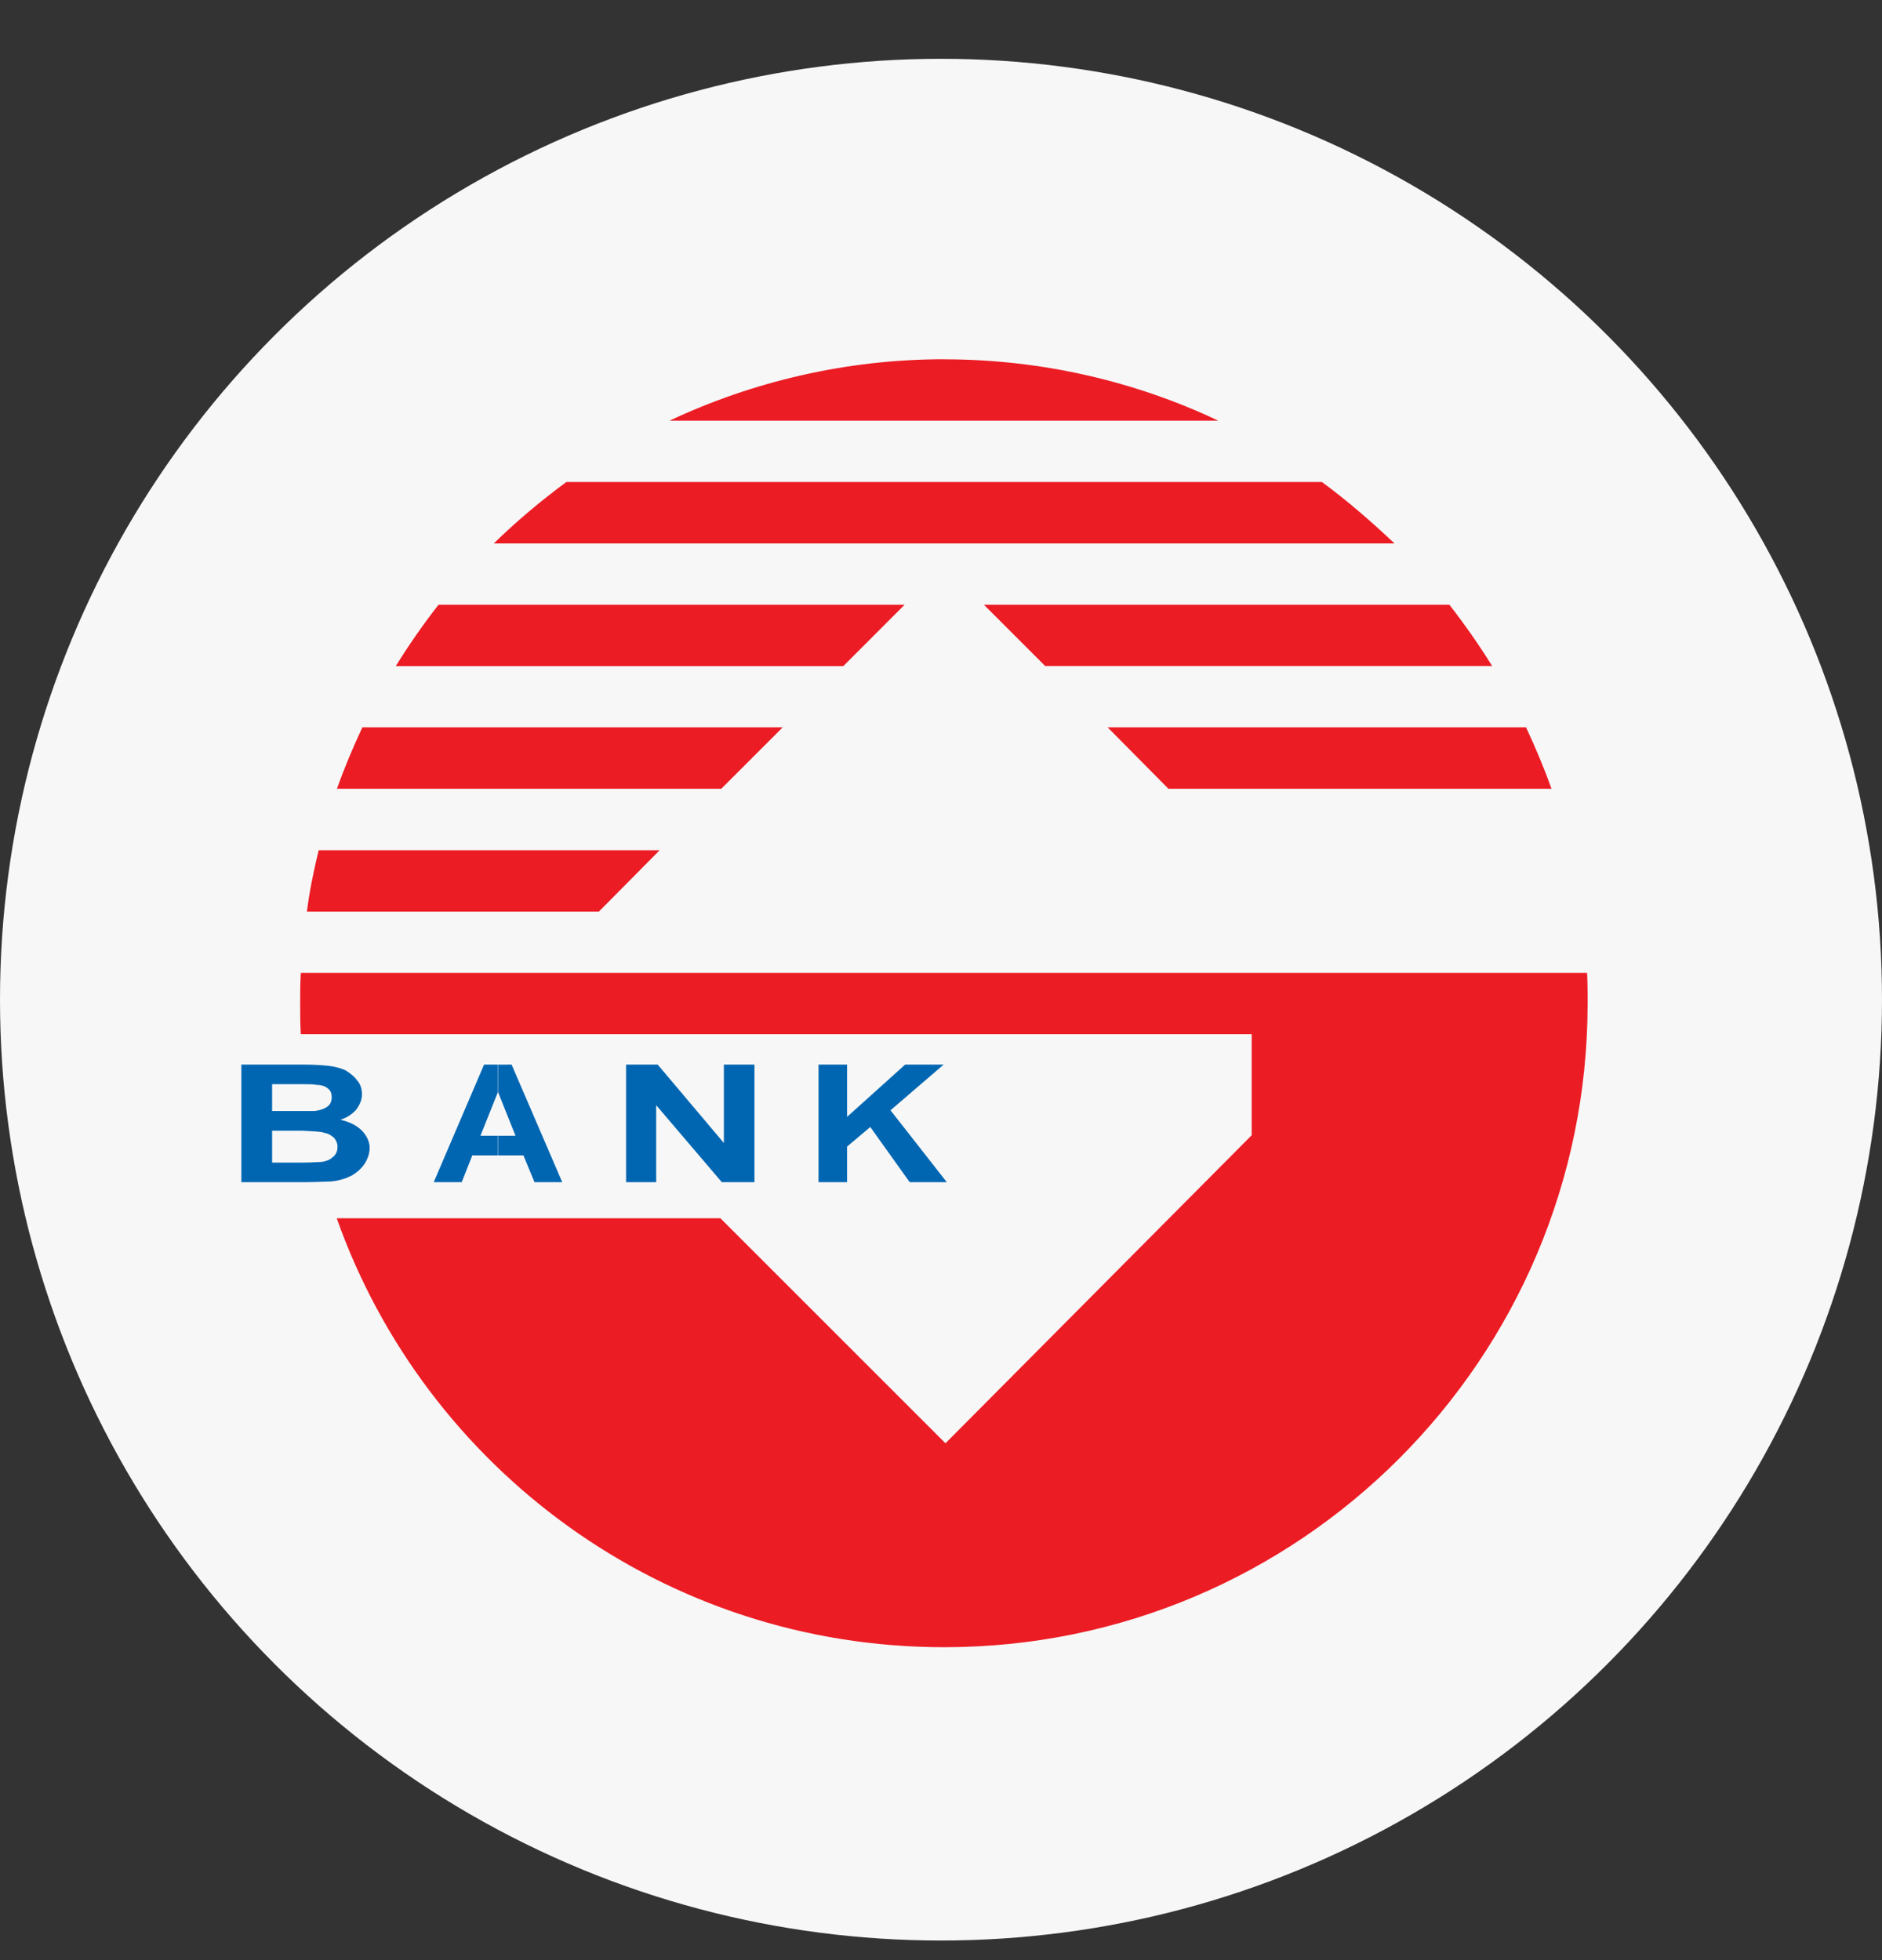 <svg width="24" height="25" viewBox="0 0 24 25" fill="none" xmlns="http://www.w3.org/2000/svg">
<rect x="0" y="0" width="24" height="25" fill="#333333" stroke="none"/>
<circle cx="12" cy="12.75" r="12" fill="#F7F7F7"/>
<path d="M11.356 14.161L12.034 13.578H11.543L10.802 14.245V13.578H10.438V15.078H10.802V14.624L11.098 14.374L11.601 15.078H12.074L11.356 14.161Z" fill="#0066B2"/>
<path d="M9.231 13.578V14.578L8.387 13.578H7.984V15.078H8.368V14.096L9.205 15.078H9.621V13.578H9.231Z" fill="#0066B2"/>
<path d="M6.349 14.486H6.127C6.127 14.486 6.349 13.929 6.349 13.93V13.787C6.349 13.689 6.349 13.578 6.349 13.578H6.173L5.531 15.078H5.888L6.023 14.736H6.349C6.349 14.736 6.349 14.657 6.349 14.588V14.486Z" fill="#0066B2"/>
<path d="M6.352 13.579V13.787C6.352 13.863 6.352 13.93 6.352 13.93L6.574 14.486H6.352C6.352 14.486 6.352 14.533 6.352 14.588V14.736H6.675L6.816 15.078H7.17L6.524 13.578C6.523 13.579 6.352 13.579 6.352 13.579Z" fill="#0066B2"/>
<path d="M4.616 14.421C4.549 14.356 4.463 14.309 4.341 14.282C4.427 14.254 4.494 14.208 4.543 14.152C4.591 14.088 4.616 14.022 4.616 13.958C4.616 13.892 4.598 13.828 4.555 13.781C4.518 13.726 4.463 13.689 4.408 13.652C4.347 13.624 4.279 13.606 4.206 13.596C4.126 13.586 4.01 13.578 3.857 13.578H3.85C3.85 13.578 3.85 13.596 3.85 13.623C3.85 13.596 3.85 13.578 3.85 13.578H3.078V15.078H3.74H3.85C3.85 15.078 3.85 15.031 3.85 14.977C3.85 15.031 3.85 15.078 3.85 15.078C4.04 15.078 4.163 15.069 4.218 15.069C4.322 15.06 4.408 15.032 4.482 14.995C4.549 14.958 4.61 14.902 4.647 14.847C4.69 14.782 4.714 14.707 4.714 14.643C4.714 14.56 4.677 14.486 4.616 14.421ZM3.47 13.828H3.697C3.758 13.828 3.807 13.828 3.85 13.828C3.85 13.828 3.85 13.73 3.85 13.657C3.85 13.73 3.85 13.828 3.85 13.828C3.948 13.828 4.01 13.828 4.034 13.837C4.101 13.837 4.15 13.855 4.181 13.883C4.218 13.91 4.23 13.948 4.23 13.994C4.23 14.05 4.211 14.087 4.175 14.114C4.138 14.142 4.083 14.161 4.015 14.17C3.991 14.17 3.936 14.17 3.85 14.17C3.85 14.17 3.85 14.218 3.85 14.272C3.85 14.218 3.85 14.17 3.85 14.17C3.813 14.17 3.776 14.17 3.727 14.17H3.47V13.828H3.47ZM4.248 14.754C4.212 14.791 4.162 14.81 4.108 14.819C4.071 14.819 3.985 14.828 3.85 14.828C3.85 14.828 3.85 14.876 3.85 14.931C3.85 14.876 3.85 14.828 3.85 14.828H3.838H3.47V14.421H3.789C3.813 14.421 3.832 14.421 3.85 14.421C3.85 14.421 3.85 14.373 3.85 14.319C3.85 14.373 3.85 14.421 3.85 14.421C3.997 14.43 4.089 14.43 4.138 14.449C4.193 14.458 4.23 14.486 4.261 14.513C4.291 14.55 4.304 14.587 4.304 14.624C4.304 14.681 4.285 14.727 4.248 14.754Z" fill="#0066B2"/>
<path d="M12.547 7.713C12.547 7.713 13.329 8.495 13.329 8.495H19.029C18.862 8.227 18.68 7.966 18.483 7.713C18.483 7.713 12.547 7.713 12.547 7.713Z" fill="#EC1C24"/>
<path d="M15.535 5.365C14.484 4.867 13.29 4.583 12.041 4.583V4.582C10.792 4.582 9.598 4.867 8.539 5.365H15.535V5.365Z" fill="#EC1C24"/>
<path d="M14.125 9.277C14.125 9.277 14.9 10.06 14.9 10.06L19.785 10.06C19.69 9.791 19.579 9.531 19.461 9.277H14.125Z" fill="#EC1C24"/>
<path d="M17.783 6.931C17.491 6.655 17.182 6.386 16.858 6.148H7.222C6.898 6.386 6.581 6.654 6.297 6.931H17.783Z" fill="#EC1C24"/>
<path d="M7.637 11.627C7.637 11.626 8.412 10.844 8.412 10.844H4.064C4.001 11.105 3.946 11.365 3.914 11.627C3.914 11.626 7.637 11.627 7.637 11.627Z" fill="#EC1C24"/>
<path d="M10.754 8.496L11.536 7.713C11.536 7.713 5.592 7.713 5.592 7.713C5.395 7.966 5.213 8.227 5.047 8.496H10.754Z" fill="#EC1C24"/>
<path d="M20.239 12.408H3.836C3.828 12.543 3.828 12.669 3.828 12.796C3.828 12.93 3.828 13.065 3.836 13.191H9.875H15.962V14.479L12.057 18.408L9.187 15.538H4.294C5.425 18.732 8.468 21.009 12.041 21.009C16.57 21.009 20.246 17.333 20.246 12.796C20.246 12.669 20.246 12.542 20.239 12.408Z" fill="#EC1C24"/>
<path d="M9.198 10.06C9.198 10.06 9.981 9.277 9.981 9.277H4.621C4.503 9.53 4.392 9.791 4.297 10.06C4.297 10.06 9.198 10.06 9.198 10.06Z" fill="#EC1C24"/>
</svg>
